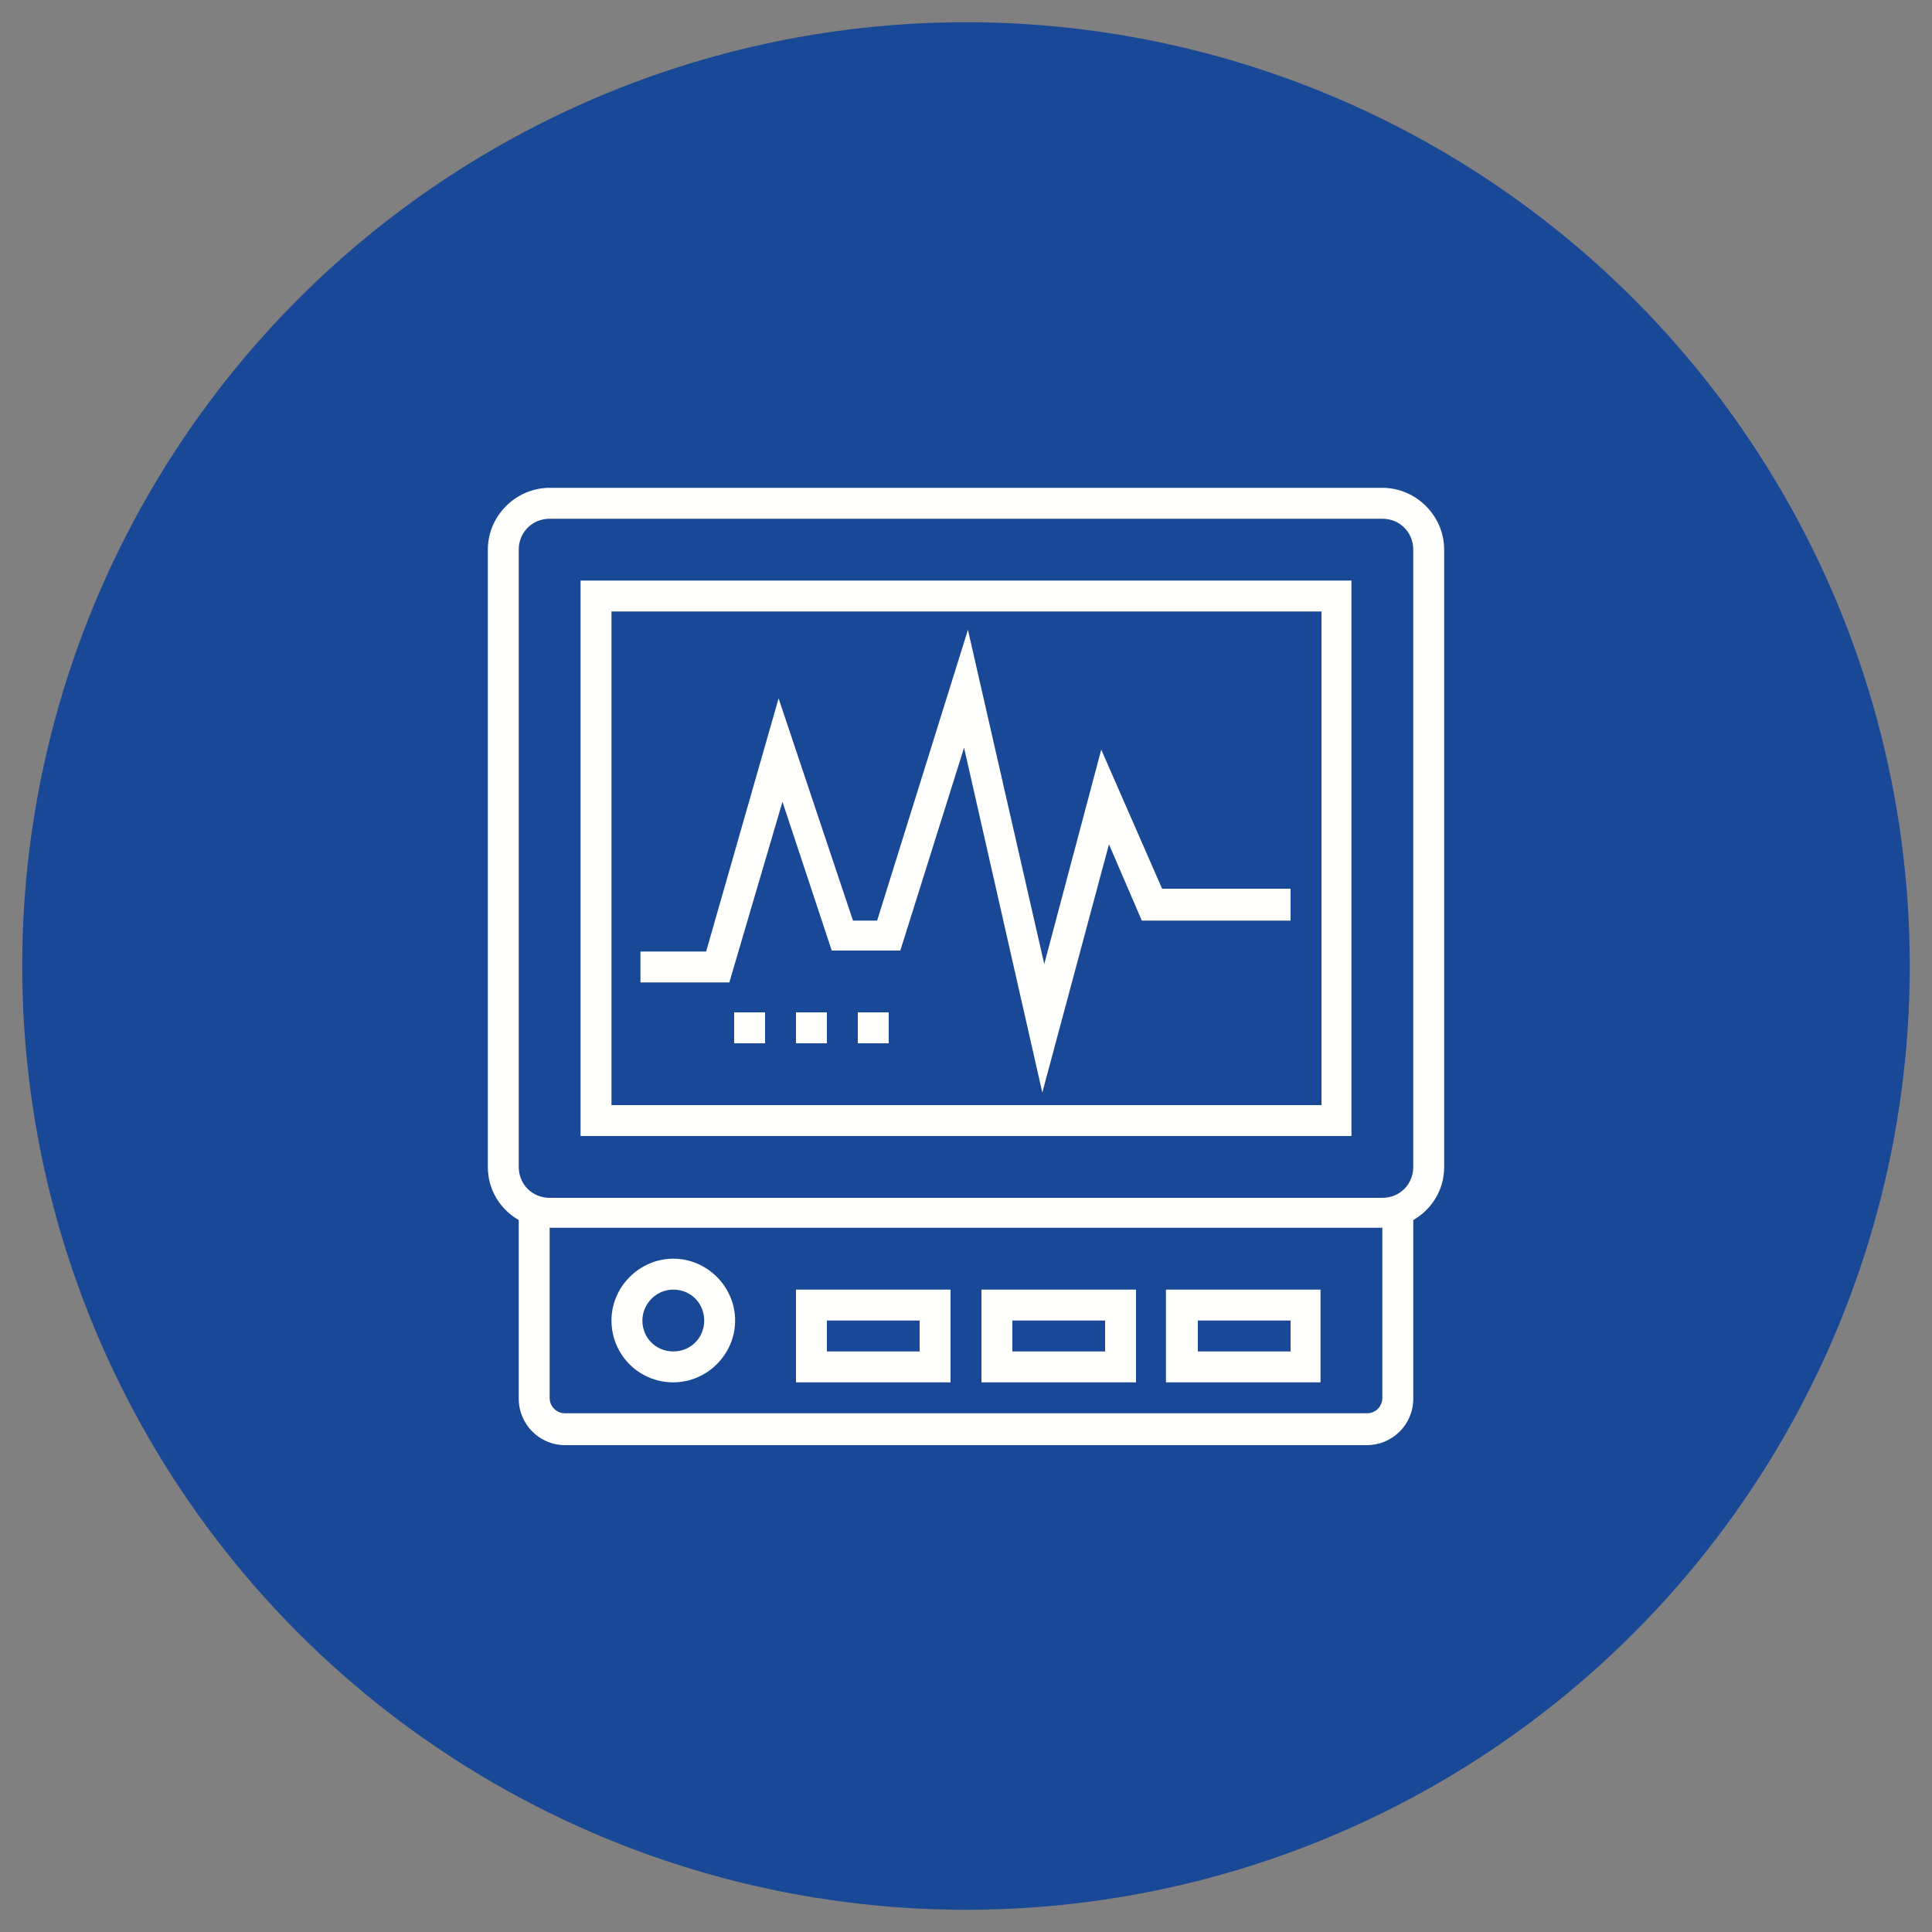 <?xml version="1.0" encoding="utf-8"?>
<!-- Generator: Adobe Illustrator 25.2.0, SVG Export Plug-In . SVG Version: 6.00 Build 0)  -->
<svg version="1.1" id="Layer_1" xmlns="http://www.w3.org/2000/svg" xmlns:xlink="http://www.w3.org/1999/xlink" x="0px" y="0px"
	 viewBox="0 0 200 200" style="enable-background:new 0 0 200 200;" xml:space="preserve">
<rect x="0" y="0" width="200" height="200" fill="#808080" stroke="none"/>
<style type="text/css">
	.st0{fill:#FFFFFE;}
</style>
<g>
	<g>
		<g>
			<defs>
				<circle id="XMLID_1_" cx="100" cy="100" r="97.7"/>
			</defs>
			<use xlink:href="#XMLID_1_"  style="overflow:visible;fill:#194896;"/>
			<clipPath id="XMLID_3_">
				<use xlink:href="#XMLID_1_"  style="overflow:visible;"/>
			</clipPath>
		</g>
	</g>
	<g>
		<g>
			<defs>
				<circle id="SVGID_1_" cx="100" cy="100" r="97.7"/>
			</defs>
			<clipPath id="SVGID_2_">
				<use xlink:href="#SVGID_1_"  style="overflow:visible;"/>
			</clipPath>
		</g>
	</g>
</g>
<g>
	<path class="st0" d="M143.1,50.5H56.9c-3.5,0-6.4,2.9-6.4,6.4v63.9c0,2.4,1.3,4.4,3.2,5.5v18.5c0,2.6,2.1,4.8,4.8,4.8h83
		c2.6,0,4.8-2.1,4.8-4.8v-18.5c1.9-1.1,3.2-3.1,3.2-5.5V56.9C149.5,53.4,146.6,50.5,143.1,50.5z M143.1,144.7c0,0.9-0.7,1.6-1.6,1.6
		h-83c-0.9,0-1.6-0.7-1.6-1.6v-17.6h86.2V144.7z M146.3,120.8c0,1.8-1.4,3.2-3.2,3.2H56.9c-1.8,0-3.2-1.4-3.2-3.2V56.9
		c0-1.8,1.4-3.2,3.2-3.2h86.2c1.8,0,3.2,1.4,3.2,3.2V120.8z"/>
	<path class="st0" d="M69.7,143.1c3.5,0,6.4-2.9,6.4-6.4c0-3.5-2.9-6.4-6.4-6.4s-6.4,2.9-6.4,6.4C63.3,140.2,66.1,143.1,69.7,143.1z
		 M69.7,133.5c1.8,0,3.2,1.4,3.2,3.2c0,1.8-1.4,3.2-3.2,3.2c-1.8,0-3.2-1.4-3.2-3.2C66.5,135,67.9,133.5,69.7,133.5z"/>
	<path class="st0" d="M60.1,117.6h79.8V60.1H60.1V117.6z M63.3,63.3h73.5v51.1H63.3V63.3z"/>
	<path class="st0" d="M98.4,133.5h-16v9.6h16V133.5z M95.2,139.9h-9.6v-3.2h9.6V139.9z"/>
	<path class="st0" d="M117.6,133.5h-16v9.6h16V133.5z M114.4,139.9h-9.6v-3.2h9.6V139.9z"/>
	<path class="st0" d="M136.7,133.5h-16v9.6h16V133.5z M133.5,139.9H124v-3.2h9.6V139.9z"/>
	<path class="st0" d="M114,77.6l-5.9,22.2l-7.9-34.6l-9.4,30.1h-2.5l-7.7-23l-7.5,26.2h-6.8v3.2h9.2L81,83l5.1,15.4h7.1l6.6-21
		l8.1,35.7l6.9-25.7l3.4,7.9h15.4V92h-13.3L114,77.6z"/>
	<path class="st0" d="M76,104.8h3.2v3.2H76V104.8z"/>
	<path class="st0" d="M82.4,104.8h3.2v3.2h-3.2V104.8z"/>
	<path class="st0" d="M88.8,104.8H92v3.2h-3.2V104.8z"/>
</g>
</svg>
